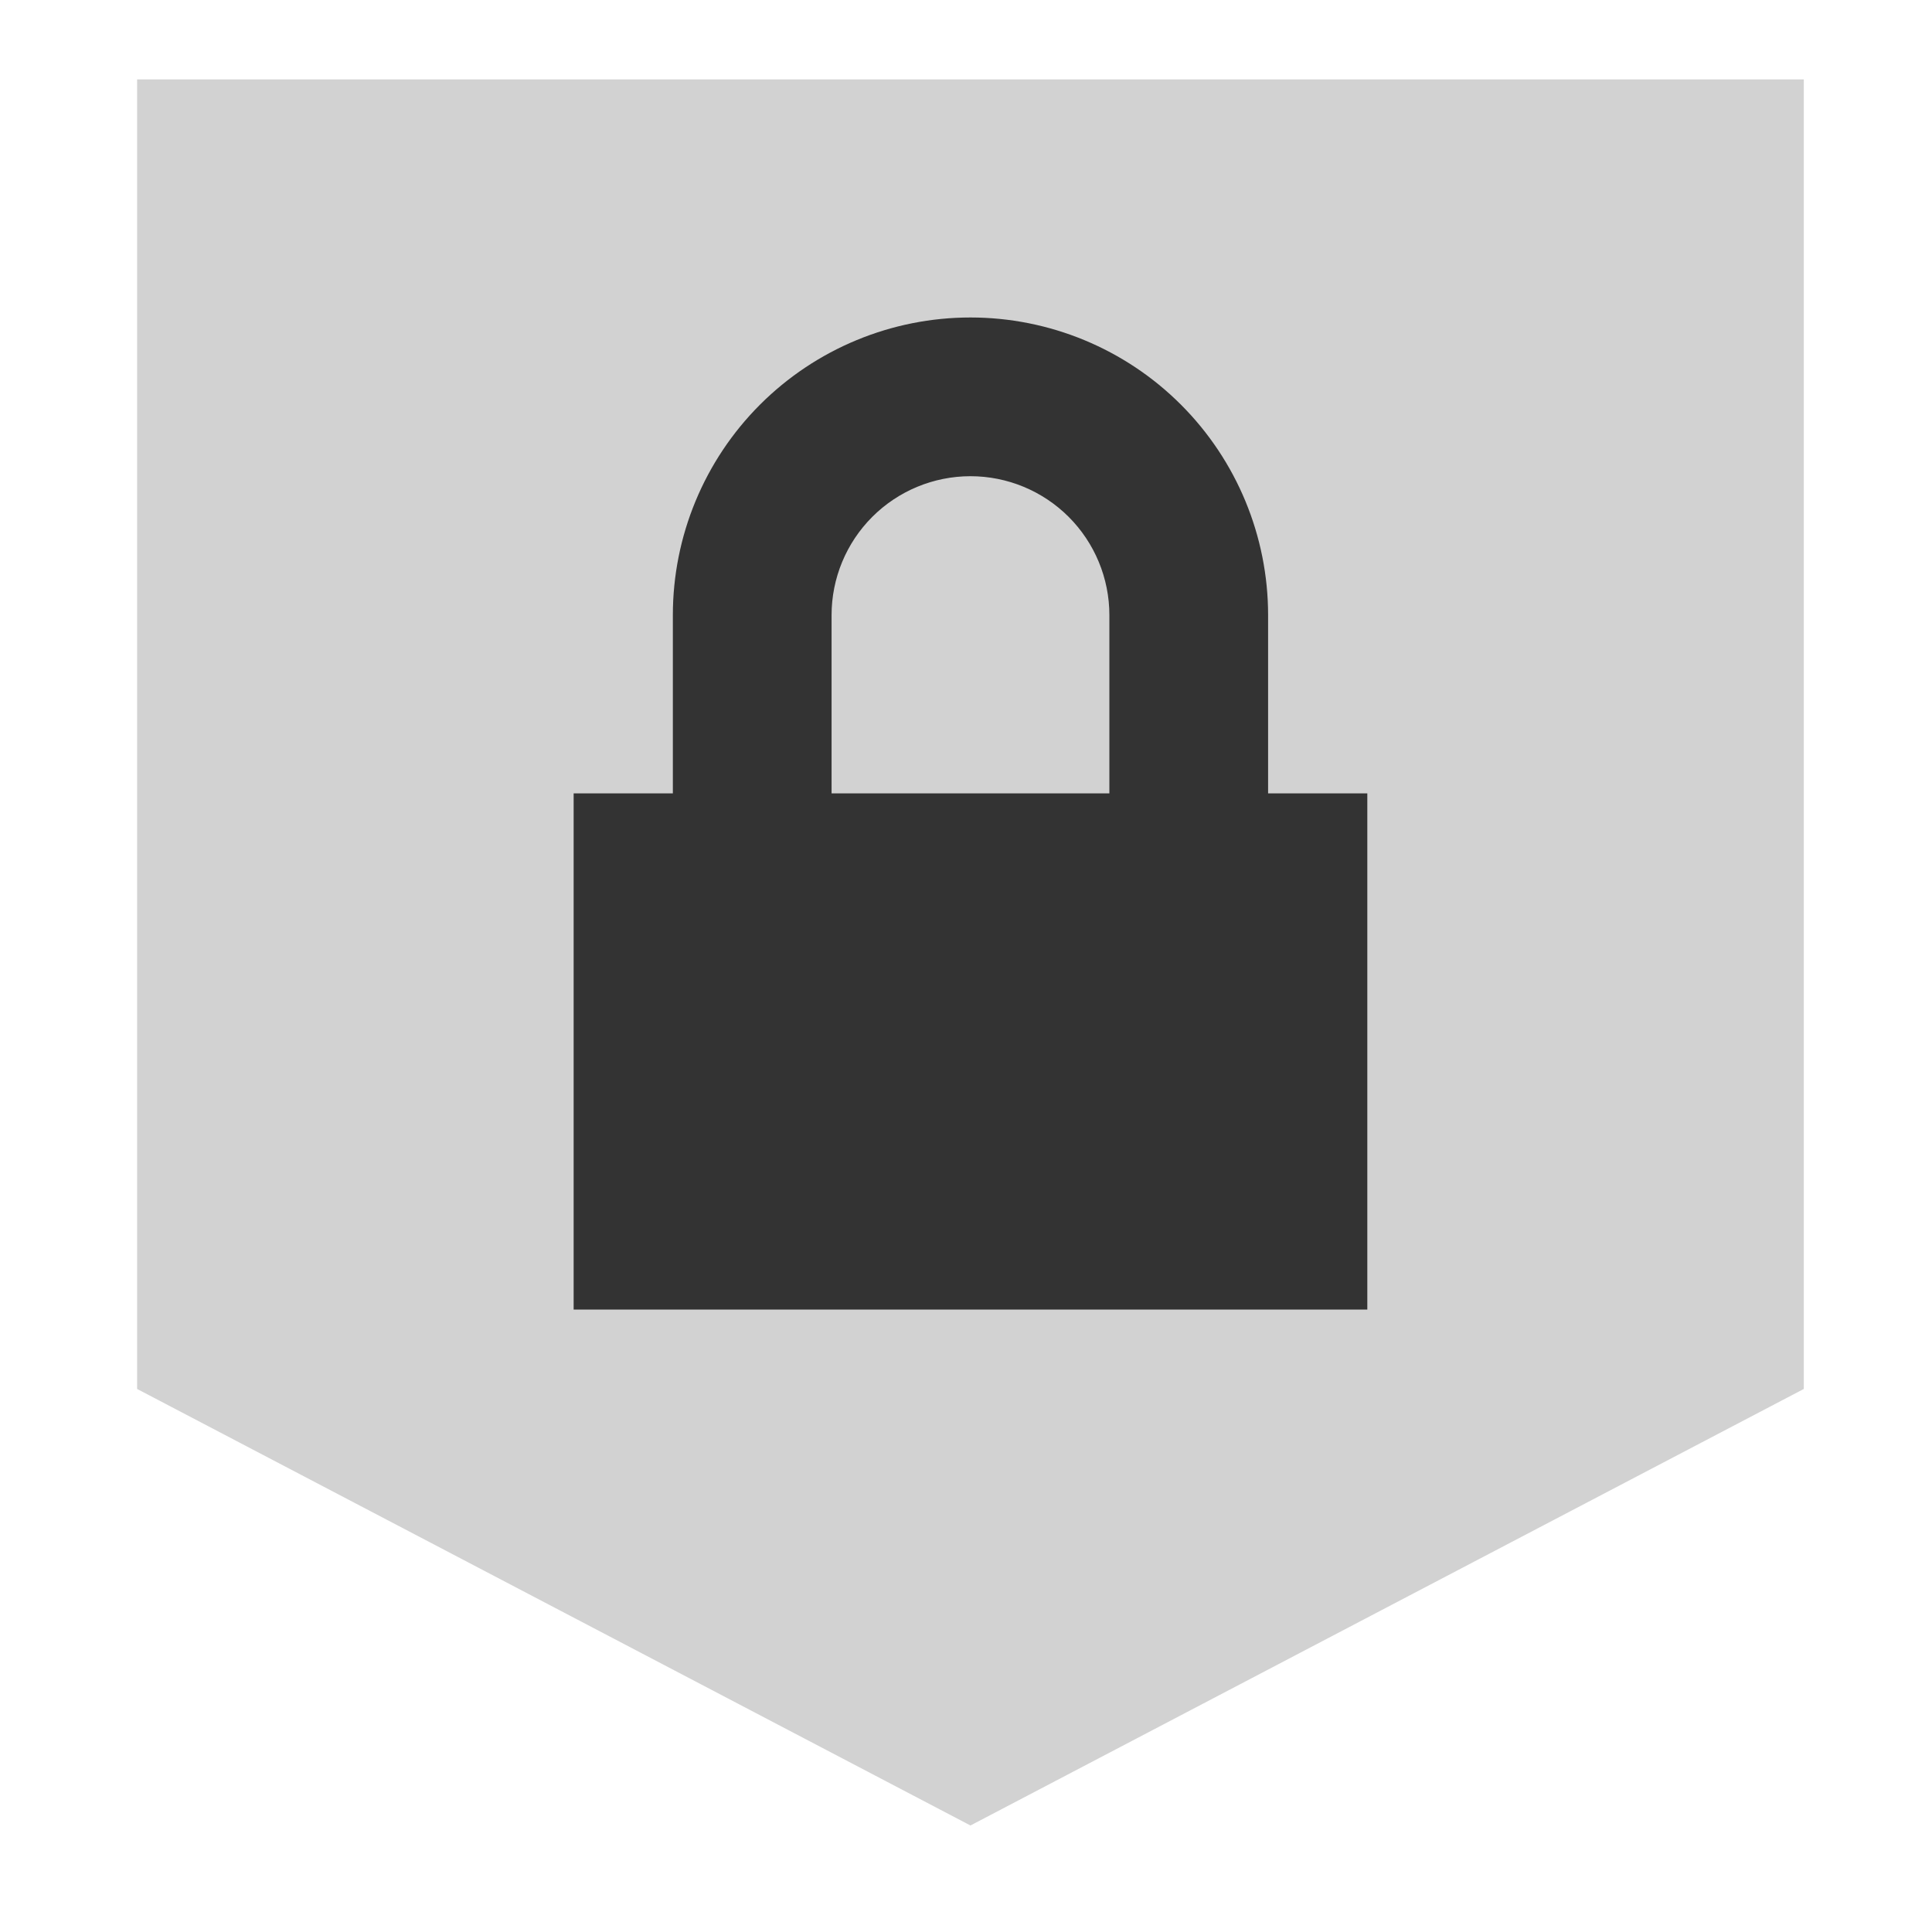 <svg width="71" height="70" viewBox="0 0 71 70" fill="none" xmlns="http://www.w3.org/2000/svg">
<path d="M5.039 51.042V2.917H66.289V51.042L35.664 67.084L5.039 51.042Z" fill="#D2D2D2"/>
<path fill-rule="evenodd" clip-rule="evenodd" d="M30.56 22.605C30.56 21.251 31.098 19.953 32.055 18.995C33.012 18.038 34.311 17.5 35.664 17.5C37.018 17.5 38.316 18.038 39.274 18.995C40.231 19.953 40.769 21.251 40.769 22.605V29.155H30.56V22.605ZM24.727 29.155V22.605C24.727 19.704 25.879 16.922 27.93 14.87C29.982 12.819 32.764 11.667 35.664 11.667C38.565 11.667 41.347 12.819 43.398 14.87C45.45 16.922 46.602 19.704 46.602 22.605V29.155H50.248V48.125H21.081V29.155H24.727Z" fill="#333333"/>
</svg>
